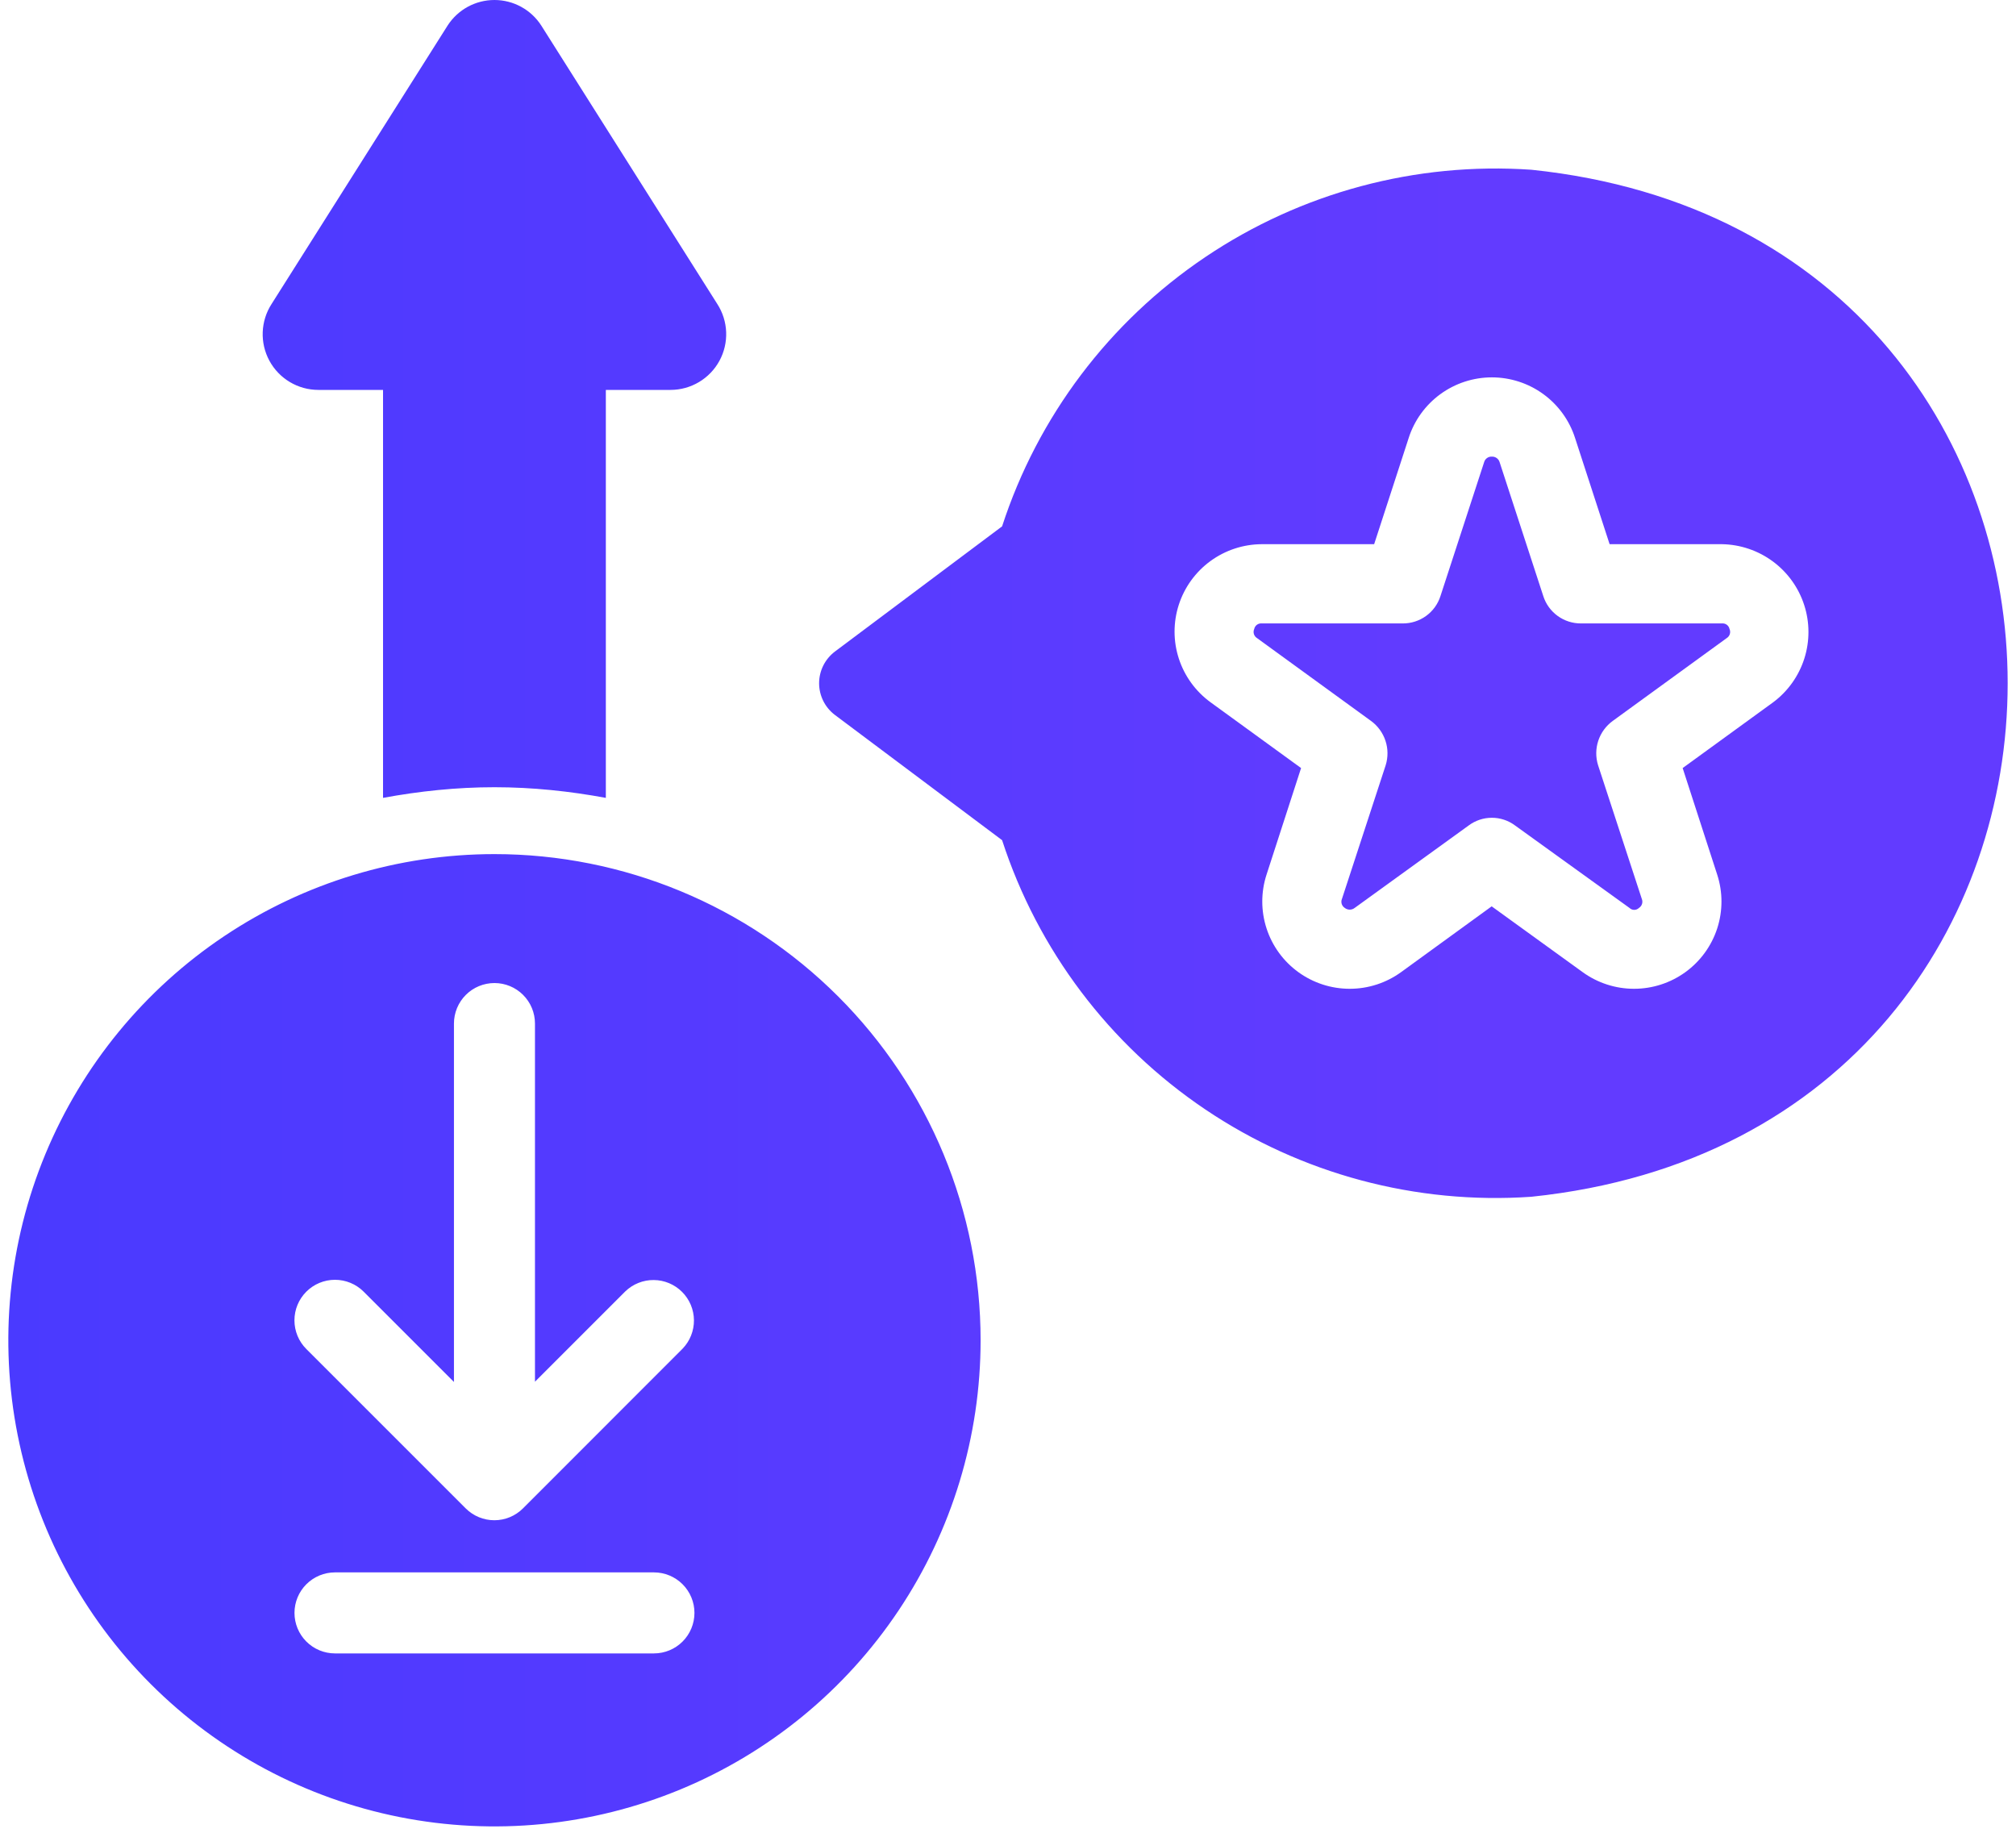 <svg width="132" height="120" viewBox="0 0 132 120" fill="none" xmlns="http://www.w3.org/2000/svg">
<path fill-rule="evenodd" clip-rule="evenodd" d="M35.435 1.664L46.963 19.899C47.689 21.021 47.744 22.45 47.106 23.624C46.468 24.797 45.238 25.529 43.902 25.529H39.668V52.24C37.299 51.803 34.868 51.543 32.374 51.543C29.88 51.543 27.449 51.803 25.08 52.24V25.529H20.846C19.51 25.529 18.28 24.797 17.642 23.624C17.004 22.45 17.059 21.02 17.785 19.899L29.313 1.664C29.985 0.626 31.137 0 32.374 0C33.611 0 34.763 0.626 35.435 1.664ZM14.692 61.287C19.926 57.789 26.08 55.922 32.376 55.922C40.818 55.922 48.914 59.276 54.883 65.245C60.852 71.214 64.206 79.311 64.206 87.752C64.206 94.048 62.339 100.202 58.841 105.436C55.344 110.671 50.373 114.751 44.556 117.16C38.74 119.569 32.34 120.199 26.166 118.971C19.991 117.743 14.32 114.711 9.868 110.26C5.417 105.808 2.385 100.137 1.157 93.962C-0.071 87.788 0.559 81.388 2.968 75.572C5.378 69.755 9.457 64.784 14.692 61.287ZM20.058 107.479C20.556 107.977 21.23 108.256 21.934 108.256H42.817C43.521 108.256 44.195 107.977 44.693 107.479C45.19 106.982 45.47 106.307 45.47 105.604C45.47 104.9 45.19 104.226 44.693 103.728C44.195 103.231 43.521 102.951 42.817 102.951H21.934C21.23 102.951 20.556 103.231 20.058 103.728C19.561 104.226 19.282 104.9 19.282 105.604C19.282 106.307 19.561 106.982 20.058 107.479ZM34.243 98.76L44.693 88.304C45.176 87.804 45.443 87.134 45.437 86.438C45.431 85.743 45.152 85.078 44.66 84.586C44.168 84.094 43.503 83.815 42.808 83.809C42.112 83.803 41.442 84.07 40.942 84.553L35.028 90.467V67.016C35.028 66.313 34.749 65.638 34.251 65.141C33.754 64.643 33.079 64.364 32.376 64.364C31.672 64.364 30.997 64.643 30.5 65.141C30.003 65.638 29.723 66.313 29.723 67.016V90.483L23.809 84.569C23.311 84.072 22.635 83.793 21.931 83.794C21.227 83.794 20.552 84.075 20.055 84.573C19.557 85.072 19.278 85.747 19.279 86.451C19.28 87.156 19.56 87.831 20.059 88.328L30.492 98.76C30.99 99.258 31.664 99.537 32.368 99.537C33.071 99.537 33.746 99.258 34.243 98.76ZM100.269 11.114C92.71 10.591 85.193 12.605 78.913 16.835C72.633 21.066 67.951 27.271 65.613 34.463L54.667 42.66C54.346 42.903 54.085 43.217 53.905 43.577C53.726 43.937 53.632 44.334 53.632 44.736C53.632 45.138 53.726 45.535 53.905 45.895C54.085 46.255 54.346 46.569 54.667 46.811L65.613 55.009C67.951 62.201 72.633 68.406 78.913 72.636C85.192 76.867 92.71 78.881 100.269 78.357C141.849 74.04 141.851 15.431 100.269 11.114ZM116.102 45.981L110.174 50.288L112.436 57.266C112.809 58.414 112.808 59.649 112.434 60.796C112.059 61.943 111.331 62.942 110.352 63.651C109.374 64.359 108.196 64.741 106.987 64.74C105.778 64.74 104.601 64.357 103.623 63.648L97.669 59.342L91.741 63.648C90.764 64.357 89.586 64.74 88.377 64.74C87.168 64.741 85.99 64.359 85.012 63.651C84.034 62.943 83.305 61.943 82.931 60.796C82.556 59.649 82.555 58.414 82.928 57.266L85.19 50.288L79.262 45.981C78.286 45.27 77.559 44.27 77.186 43.123C76.813 41.977 76.812 40.741 77.184 39.594C77.556 38.447 78.281 37.446 79.256 36.734C80.232 36.022 81.407 35.636 82.616 35.63H89.974L92.235 28.677C92.604 27.525 93.331 26.52 94.31 25.806C95.289 25.093 96.47 24.708 97.682 24.708C98.894 24.708 100.075 25.093 101.054 25.806C102.033 26.52 102.76 27.525 103.129 28.677L105.391 35.63H112.748C113.949 35.651 115.114 36.045 116.079 36.759C117.044 37.473 117.762 38.469 118.131 39.61C118.501 40.75 118.504 41.978 118.14 43.12C117.776 44.262 117.064 45.263 116.102 45.981ZM103.519 40.819H112.748C112.861 40.808 112.974 40.839 113.065 40.906C113.156 40.973 113.219 41.071 113.242 41.182C113.289 41.286 113.297 41.404 113.263 41.514C113.23 41.624 113.158 41.718 113.06 41.778L105.599 47.2C105.154 47.523 104.822 47.978 104.649 48.499C104.477 49.02 104.472 49.582 104.637 50.106L107.497 58.849C107.542 58.953 107.548 59.071 107.515 59.18C107.482 59.289 107.411 59.383 107.315 59.445C107.231 59.527 107.119 59.573 107.003 59.573C106.886 59.573 106.774 59.527 106.691 59.445L99.203 54.049C98.764 53.721 98.231 53.543 97.682 53.543C97.134 53.543 96.6 53.721 96.161 54.049L88.7 59.445C88.607 59.518 88.493 59.558 88.374 59.558C88.257 59.558 88.142 59.518 88.05 59.445C87.954 59.383 87.882 59.289 87.849 59.18C87.816 59.071 87.823 58.953 87.868 58.849L90.728 50.106C90.892 49.582 90.888 49.02 90.715 48.499C90.542 47.978 90.21 47.523 89.766 47.2L82.304 41.778C82.207 41.718 82.134 41.624 82.101 41.514C82.067 41.404 82.075 41.286 82.122 41.182C82.145 41.071 82.208 40.973 82.299 40.906C82.391 40.839 82.503 40.808 82.616 40.819H91.846C92.395 40.822 92.93 40.65 93.375 40.328C93.819 40.006 94.149 39.551 94.315 39.029L97.175 30.26C97.205 30.153 97.27 30.059 97.359 29.993C97.449 29.927 97.558 29.893 97.669 29.897C97.784 29.89 97.898 29.922 97.993 29.988C98.087 30.053 98.157 30.15 98.189 30.26L101.049 39.029C101.216 39.551 101.545 40.006 101.99 40.328C102.434 40.65 102.97 40.822 103.519 40.819Z" fill="url(#paint0_linear_1_637)"/>
<defs>
<linearGradient id="paint0_linear_1_637" x1="0.545" y1="59.791" x2="131.455" y2="59.791" gradientUnits="userSpaceOnUse">
<stop stop-color="#4A3AFF"/>
<stop offset="0.73" stop-color="#623BFF"/>
</linearGradient>
</defs>
</svg>
